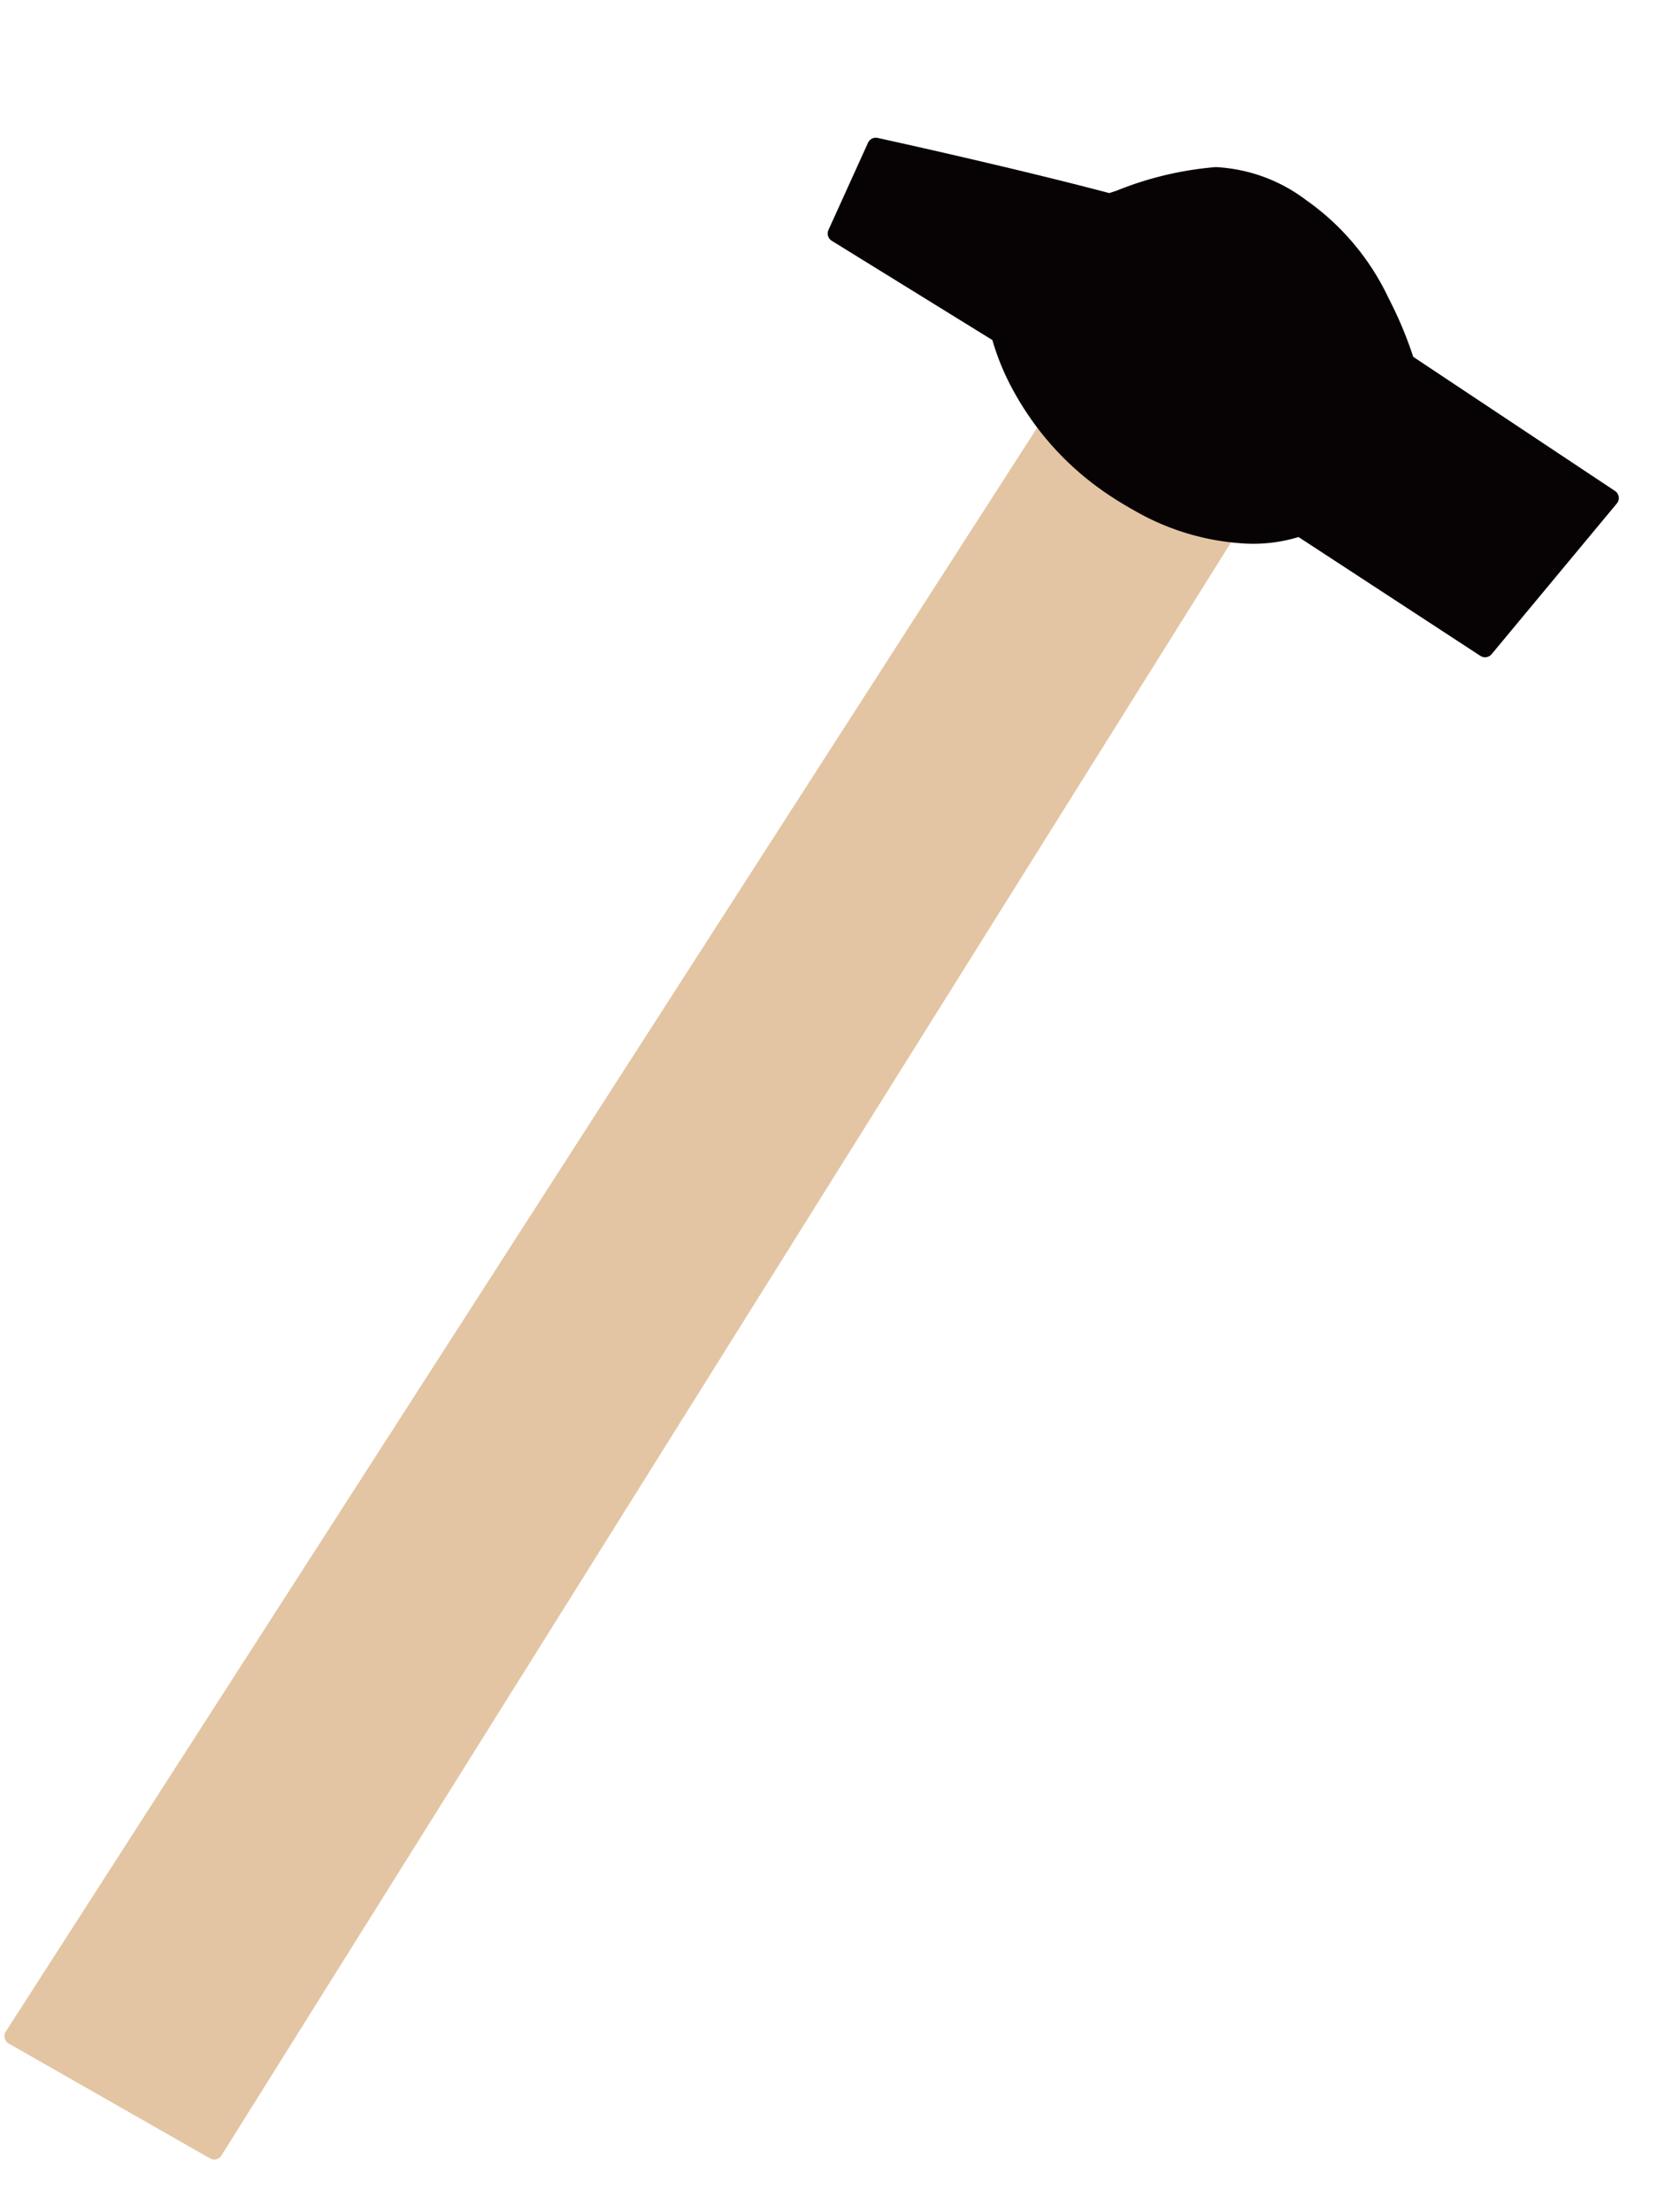 <svg xmlns="http://www.w3.org/2000/svg" width="80.931" height="106.975" viewBox="0 0 80.931 106.975">
  <g id="グループ_50155" data-name="グループ 50155" transform="translate(28.283 114.444) rotate(-151)">
    <g id="グループ_305" data-name="グループ 305" transform="translate(15.405 0)">
      <path id="パス_819" data-name="パス 819" d="M10.064,92.45,16.108.138,4.9,0,0,92.169Z" transform="translate(0.412 0.412)" fill="#e3c5a3"/>
      <path id="パス_820" data-name="パス 820" d="M5.309,0h.005L16.526.138a.412.412,0,0,1,.406.439L10.887,92.889a.412.412,0,0,1-.423.385L.4,92.993a.412.412,0,0,1-.4-.434L4.9.39A.412.412,0,0,1,5.309,0ZM16.081.957,5.7.829.846,92.181l9.245.258Z" fill="#e3c5a3"/>
    </g>
    <g id="グループ_306" data-name="グループ 306" transform="translate(0 91.39)">
      <path id="パス_821" data-name="パス 821" d="M28.13,12.063c4.926-1.245,11.2-3.128,11.2-3.128l-.372-4.62-9.292-.44A13.224,13.224,0,0,0,21.4.072c-6.436-.591-8.955,2.669-8.955,2.669L1.763,1.965,0,11.277l11.823.959s3.86,3.832,8.055,4.106S24.931,15.511,28.13,12.063Z" transform="translate(0.412 0.411)" fill="#070304"/>
      <path id="パス_822" data-name="パス 822" d="M20.308,0c.488,0,1,.023,1.545.072a14.232,14.232,0,0,1,6.313,2.148,11.9,11.9,0,0,1,2.094,1.662l9.125.432a.412.412,0,0,1,.391.378l.372,4.62a.413.413,0,0,1-.292.428c-.062.019-6.234,1.87-11.095,3.1l-.253.272a16.336,16.336,0,0,1-3.642,3.324,7.887,7.887,0,0,1-4.6.724,12.085,12.085,0,0,1-5.8-2.224,18.892,18.892,0,0,1-2.405-1.894L.379,12.1a.412.412,0,0,1-.372-.487L1.771,2.3a.413.413,0,0,1,.435-.334l10.48.762a7.543,7.543,0,0,1,2.05-1.5A12.034,12.034,0,0,1,20.308,0ZM38.984,5.12,30.055,4.7a.412.412,0,0,1-.289-.139A10.574,10.574,0,0,0,27.7,2.9,13.409,13.409,0,0,0,21.778.893,11.99,11.99,0,0,0,15.16,1.938,6.3,6.3,0,0,0,13.185,3.4a.415.415,0,0,1-.355.158L2.512,2.813.9,11.315l11.366.922a.412.412,0,0,1,.257.118c.037.037,3.8,3.726,7.791,3.987a7.072,7.072,0,0,0,4.149-.622A15.905,15.905,0,0,0,27.9,12.556l.336-.362a.41.41,0,0,1,.2-.119c4.232-1.069,9.52-2.629,10.859-3.028Z" fill="#070304"/>
    </g>
  </g>
</svg>
